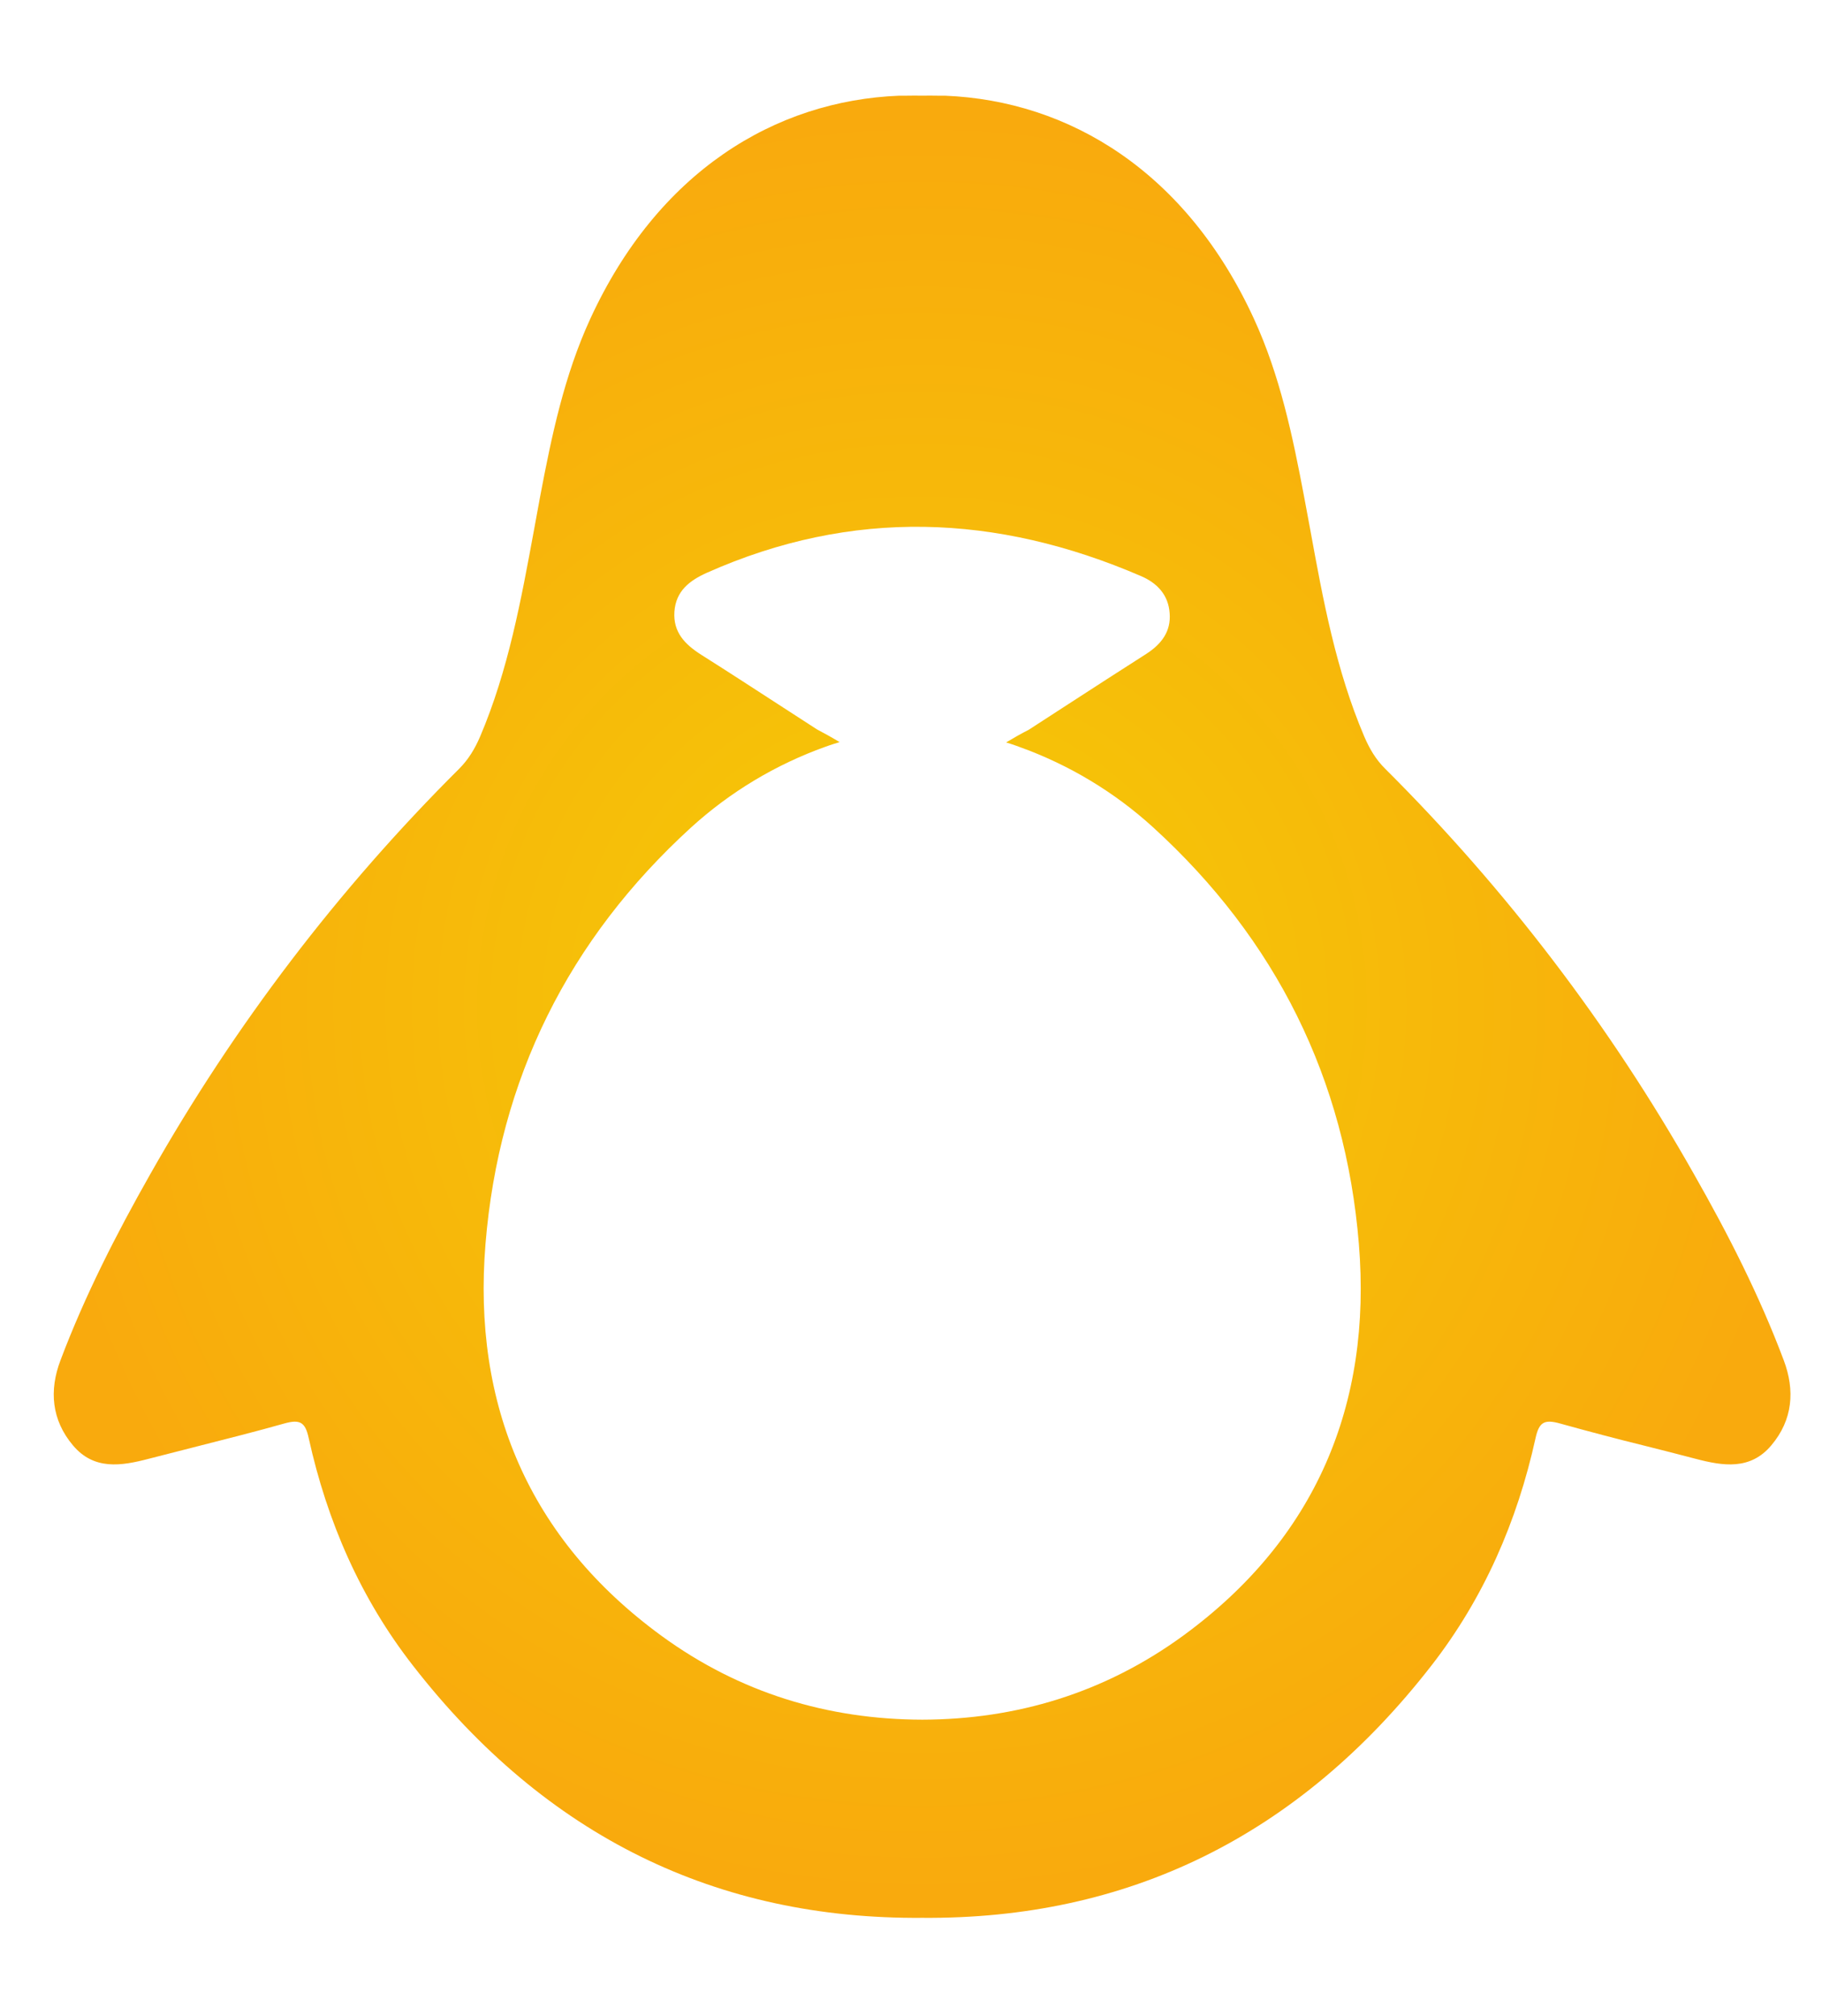 <?xml version="1.0" encoding="utf-8"?>
<!-- Generator: Adobe Illustrator 16.0.0, SVG Export Plug-In . SVG Version: 6.00 Build 0)  -->
<!DOCTYPE svg PUBLIC "-//W3C//DTD SVG 1.1//EN" "http://www.w3.org/Graphics/SVG/1.1/DTD/svg11.dtd">
<svg version="1.1" id="Capa_1" xmlns="http://www.w3.org/2000/svg" xmlns:xlink="http://www.w3.org/1999/xlink" x="0px" y="0px"
	 width="174.49px" height="193px" viewBox="9.425 -45.25 174.49 193" enable-background="new 9.425 -45.25 174.49 193"
	 xml:space="preserve">
<radialGradient id="SVGID_1_" cx="97.734" cy="51.122" r="85.215" gradientUnits="userSpaceOnUse">
	<stop  offset="0" style="stop-color:#F4CC06"/>
	<stop  offset="1" style="stop-color:#F9AA0D"/>
</radialGradient>
<path fill-rule="evenodd" clip-rule="evenodd" fill="url(#SVGID_1_)" d="M97.75,119.37c9.02-0.021,17.46-2.56,24.971-8.03
	c12.699-9.27,18.109-22.109,16.84-37.52c-1.281-15.76-7.94-29.15-19.701-39.87c-3.719-3.39-8.09-6.01-12.84-7.71
	c0,0-0.459-0.18-1.24-0.42c0.711-0.43,1.441-0.84,2.181-1.22l3.75-2.43c2.5-1.62,4.99-3.23,7.5-4.83c1.44-0.93,2.37-2.14,2.229-3.89
	c-0.119-1.73-1.16-2.87-2.739-3.55c-13.82-5.96-27.67-6.51-41.58-0.32c-1.67,0.75-2.97,1.75-3.11,3.73
	c-0.13,1.98,1.03,3.14,2.57,4.12c2.63,1.66,5.24,3.36,7.85,5.05l3.23,2.09c0.74,0.39,1.46,0.79,2.17,1.22
	c-0.86,0.26-1.37,0.45-1.37,0.45c-4.75,1.7-9.11,4.32-12.84,7.71c-11.76,10.72-18.41,24.11-19.7,39.87
	c-1.26,15.41,4.15,28.25,16.85,37.52C80.27,116.811,88.71,119.35,97.75,119.37z M171.65,67.141c3.27,5.739,6.27,11.619,8.6,17.819
	c1.09,2.89,0.87,5.71-1.189,8.149c-2.011,2.391-4.61,1.98-7.24,1.291c-1.61-0.42-3.23-0.84-4.84-1.24
	c-2.73-0.67-5.451-1.391-8.15-2.141c-1.51-0.42-2.01-0.14-2.35,1.4c-1.75,7.96-4.961,15.33-9.971,21.77
	c-12.75,16.4-29.16,24.311-48.77,24.15c-19.62,0.16-36.02-7.75-48.77-24.15c-5.02-6.439-8.22-13.799-9.98-21.77
	c-0.33-1.54-0.84-1.82-2.34-1.4c-2.7,0.76-5.43,1.451-8.15,2.141c-1.62,0.41-3.23,0.82-4.85,1.24c-2.63,0.689-5.23,1.1-7.24-1.291
	c-2.05-2.43-2.29-5.26-1.19-8.149c2.34-6.2,5.34-12.069,8.6-17.819c8.05-14.221,18-27.281,29.58-38.801c0.9-0.9,1.51-1.93,2.01-3.09
	c2.7-6.35,3.92-13.07,5.16-19.79c0.2-1.05,0.38-2.11,0.58-3.16c1.1-5.81,2.31-11.6,4.8-17.02c6.47-14.07,17.67-20.9,29.61-21.37
	h0.74c0.48-0.01,0.96-0.01,1.44,0c0.47-0.01,0.949-0.01,1.43,0h0.74c11.949,0.48,23.14,7.3,29.609,21.37
	c2.49,5.42,3.701,11.21,4.801,17.03l0.6,3.22c1.221,6.7,2.46,13.4,5.16,19.73c0.49,1.14,1.09,2.18,2,3.08
	C153.66,39.87,163.609,52.92,171.65,67.141z"/>
</svg>
